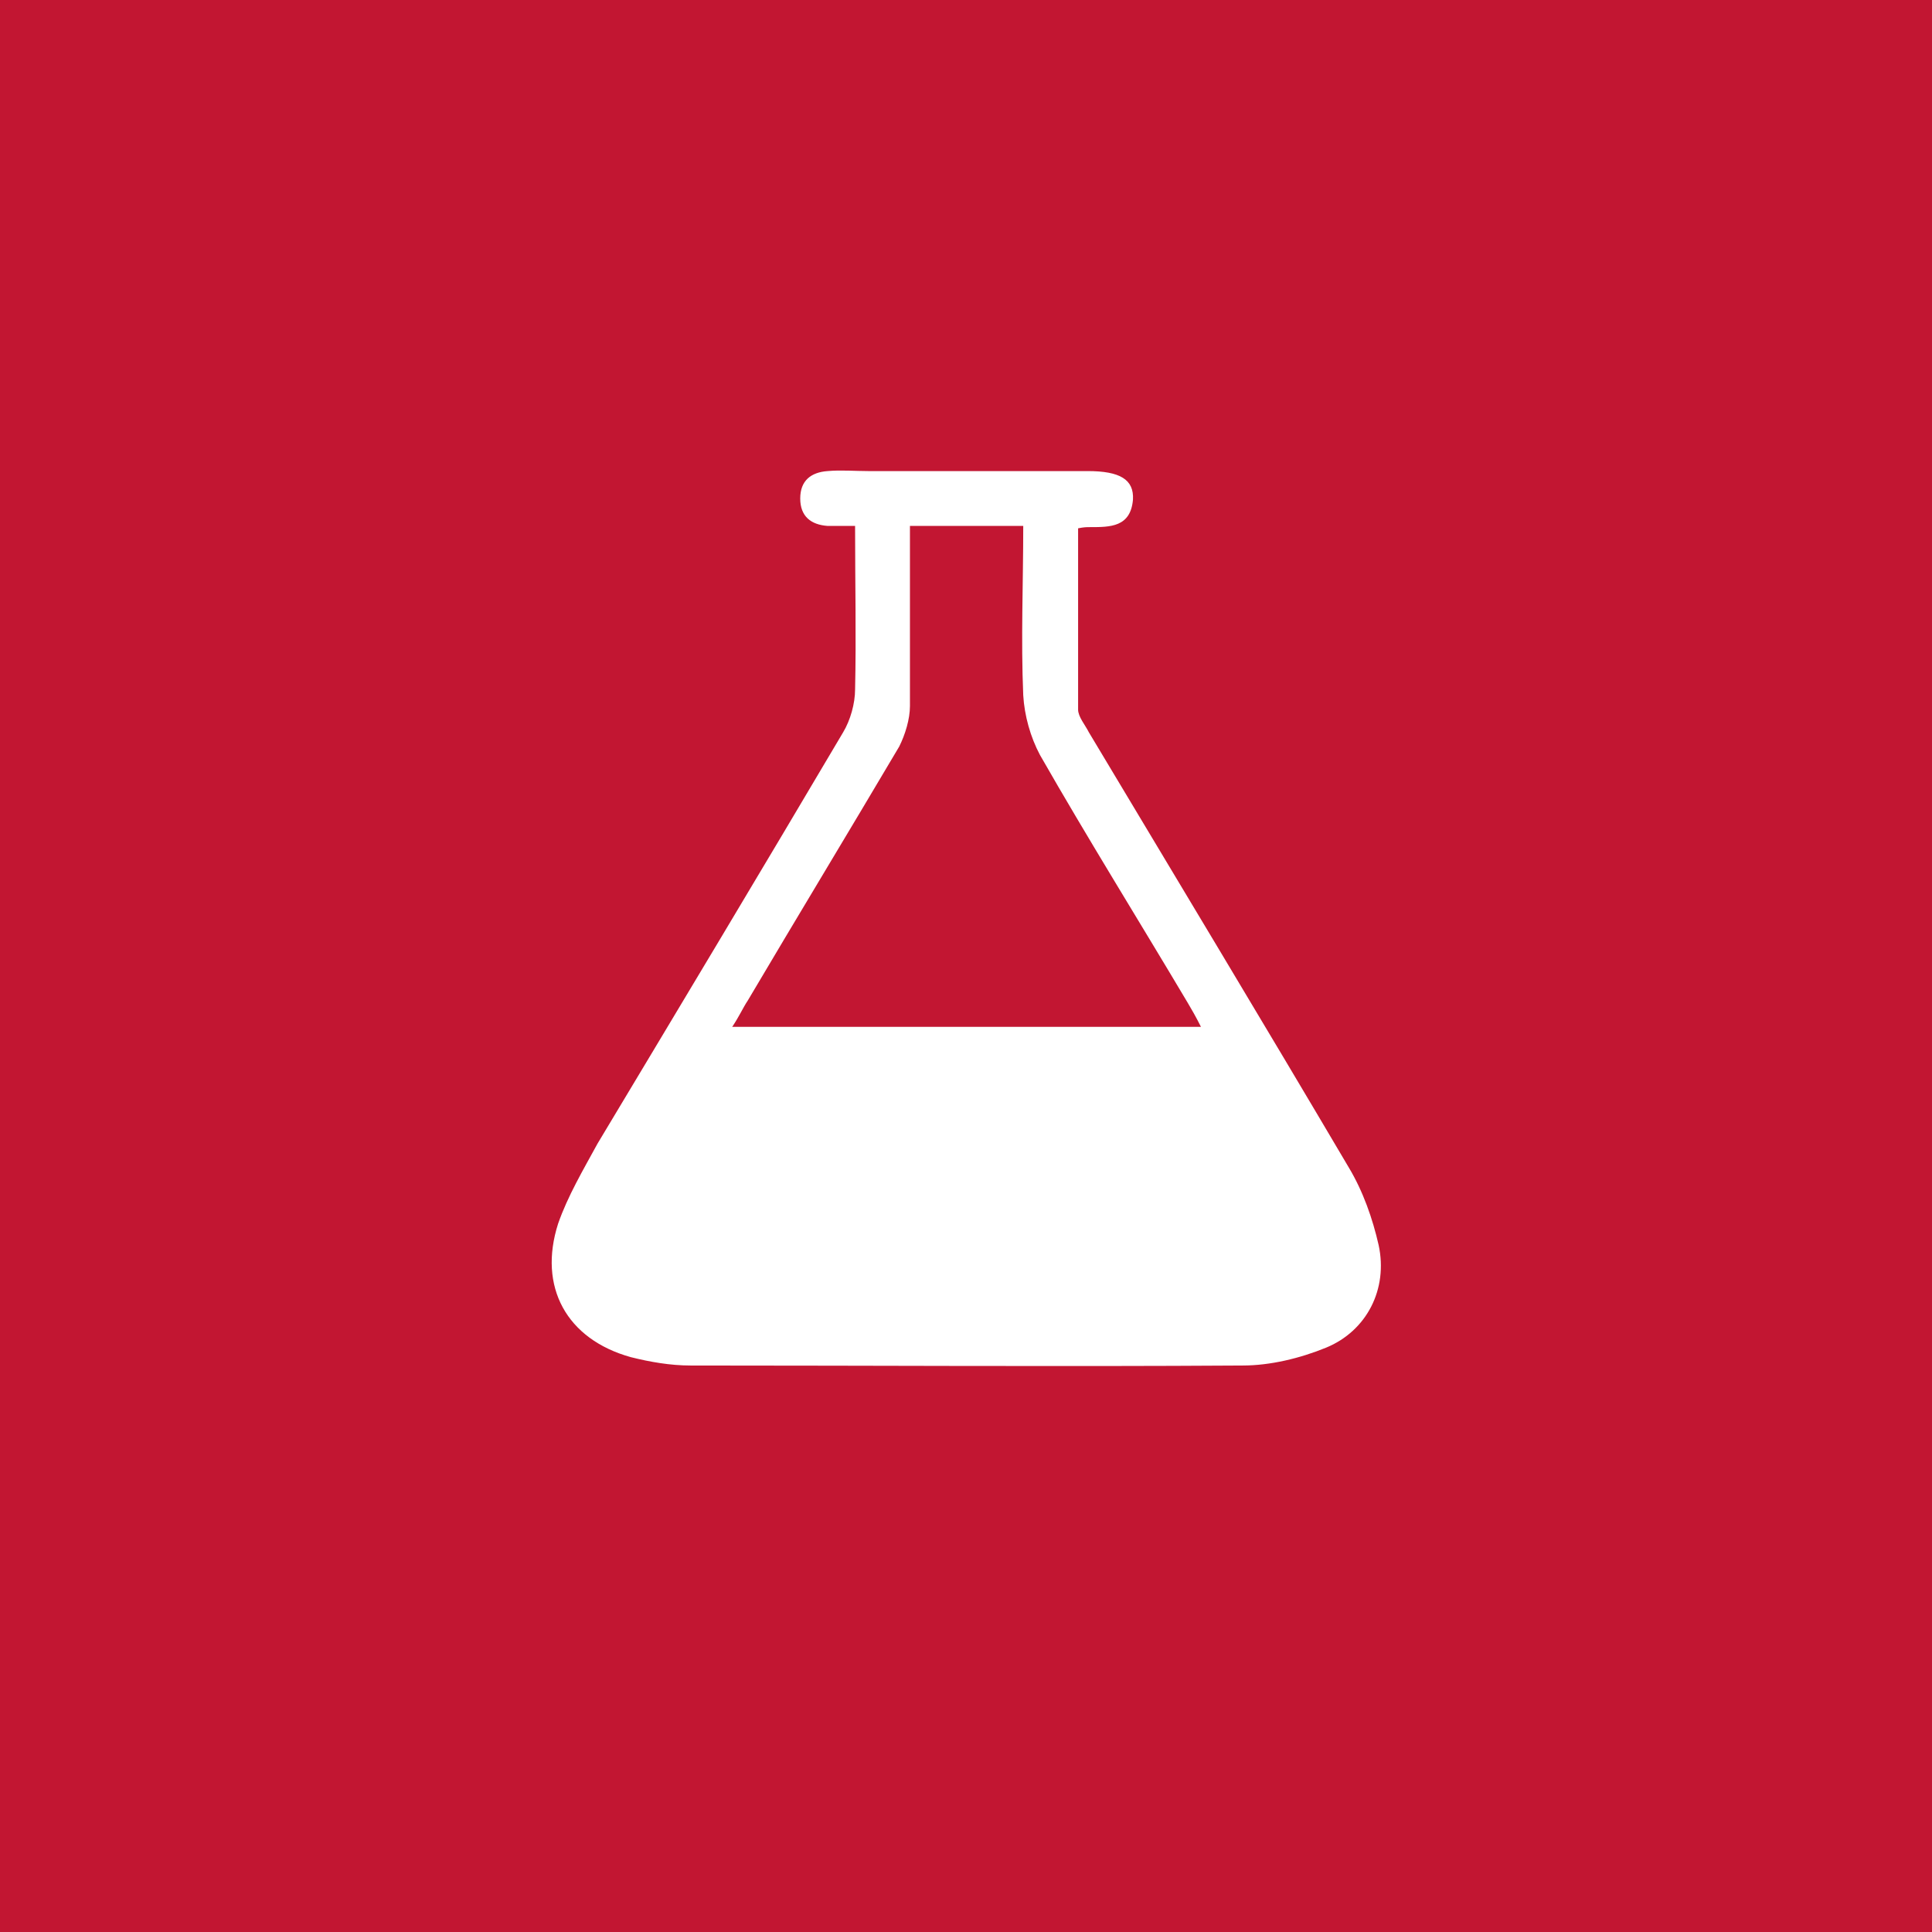 <svg xmlns="http://www.w3.org/2000/svg" id="Layer_1" data-name="Layer 1" viewBox="0 0 162 162"><defs><style>      .cls-1 {        fill: #c21632;      }      .cls-1, .cls-2 {        stroke-width: 0px;      }      .cls-2 {        fill: #fff;      }    </style></defs><rect class="cls-1" x="0" width="162" height="162"></rect><path class="cls-2" d="M71.7,44.1c-.9,0-1.7,0-2.3,0-1.4-.1-2.3-.8-2.3-2.3,0-1.5.9-2.2,2.3-2.3,1.1-.1,2.3,0,3.4,0h18.4c2.7,0,3.9.7,3.8,2.4-.2,2.3-1.9,2.3-3.6,2.3-.3,0-.5,0-1,.1,0,5.1,0,10.1,0,15.2,0,.6.6,1.3.9,1.9,7.3,12.2,14.6,24.3,21.8,36.5,1.2,2,2,4.3,2.5,6.5.8,3.7-1,7.2-4.4,8.6-2.2.9-4.7,1.5-7,1.5-15.4.1-30.8,0-46.3,0-1.7,0-3.4-.3-5-.7-5.4-1.5-7.8-5.9-6.1-11.2.8-2.3,2.1-4.5,3.3-6.7,6.9-11.5,13.8-23,20.6-34.5.6-1,1-2.4,1-3.6.1-4.4,0-8.9,0-13.6ZM61.2,86.1h39.5c-.4-.8-.8-1.5-1.1-2-4.1-6.9-8.4-13.8-12.4-20.8-.8-1.5-1.3-3.3-1.4-5-.2-4.7,0-9.4,0-14.2h-9.5c0,.8,0,1.5,0,2.2,0,4.3,0,8.6,0,12.9,0,1.1-.4,2.4-.9,3.4-4.2,7.1-8.5,14.2-12.7,21.3-.4.6-.7,1.3-1.3,2.2Z"></path></svg>